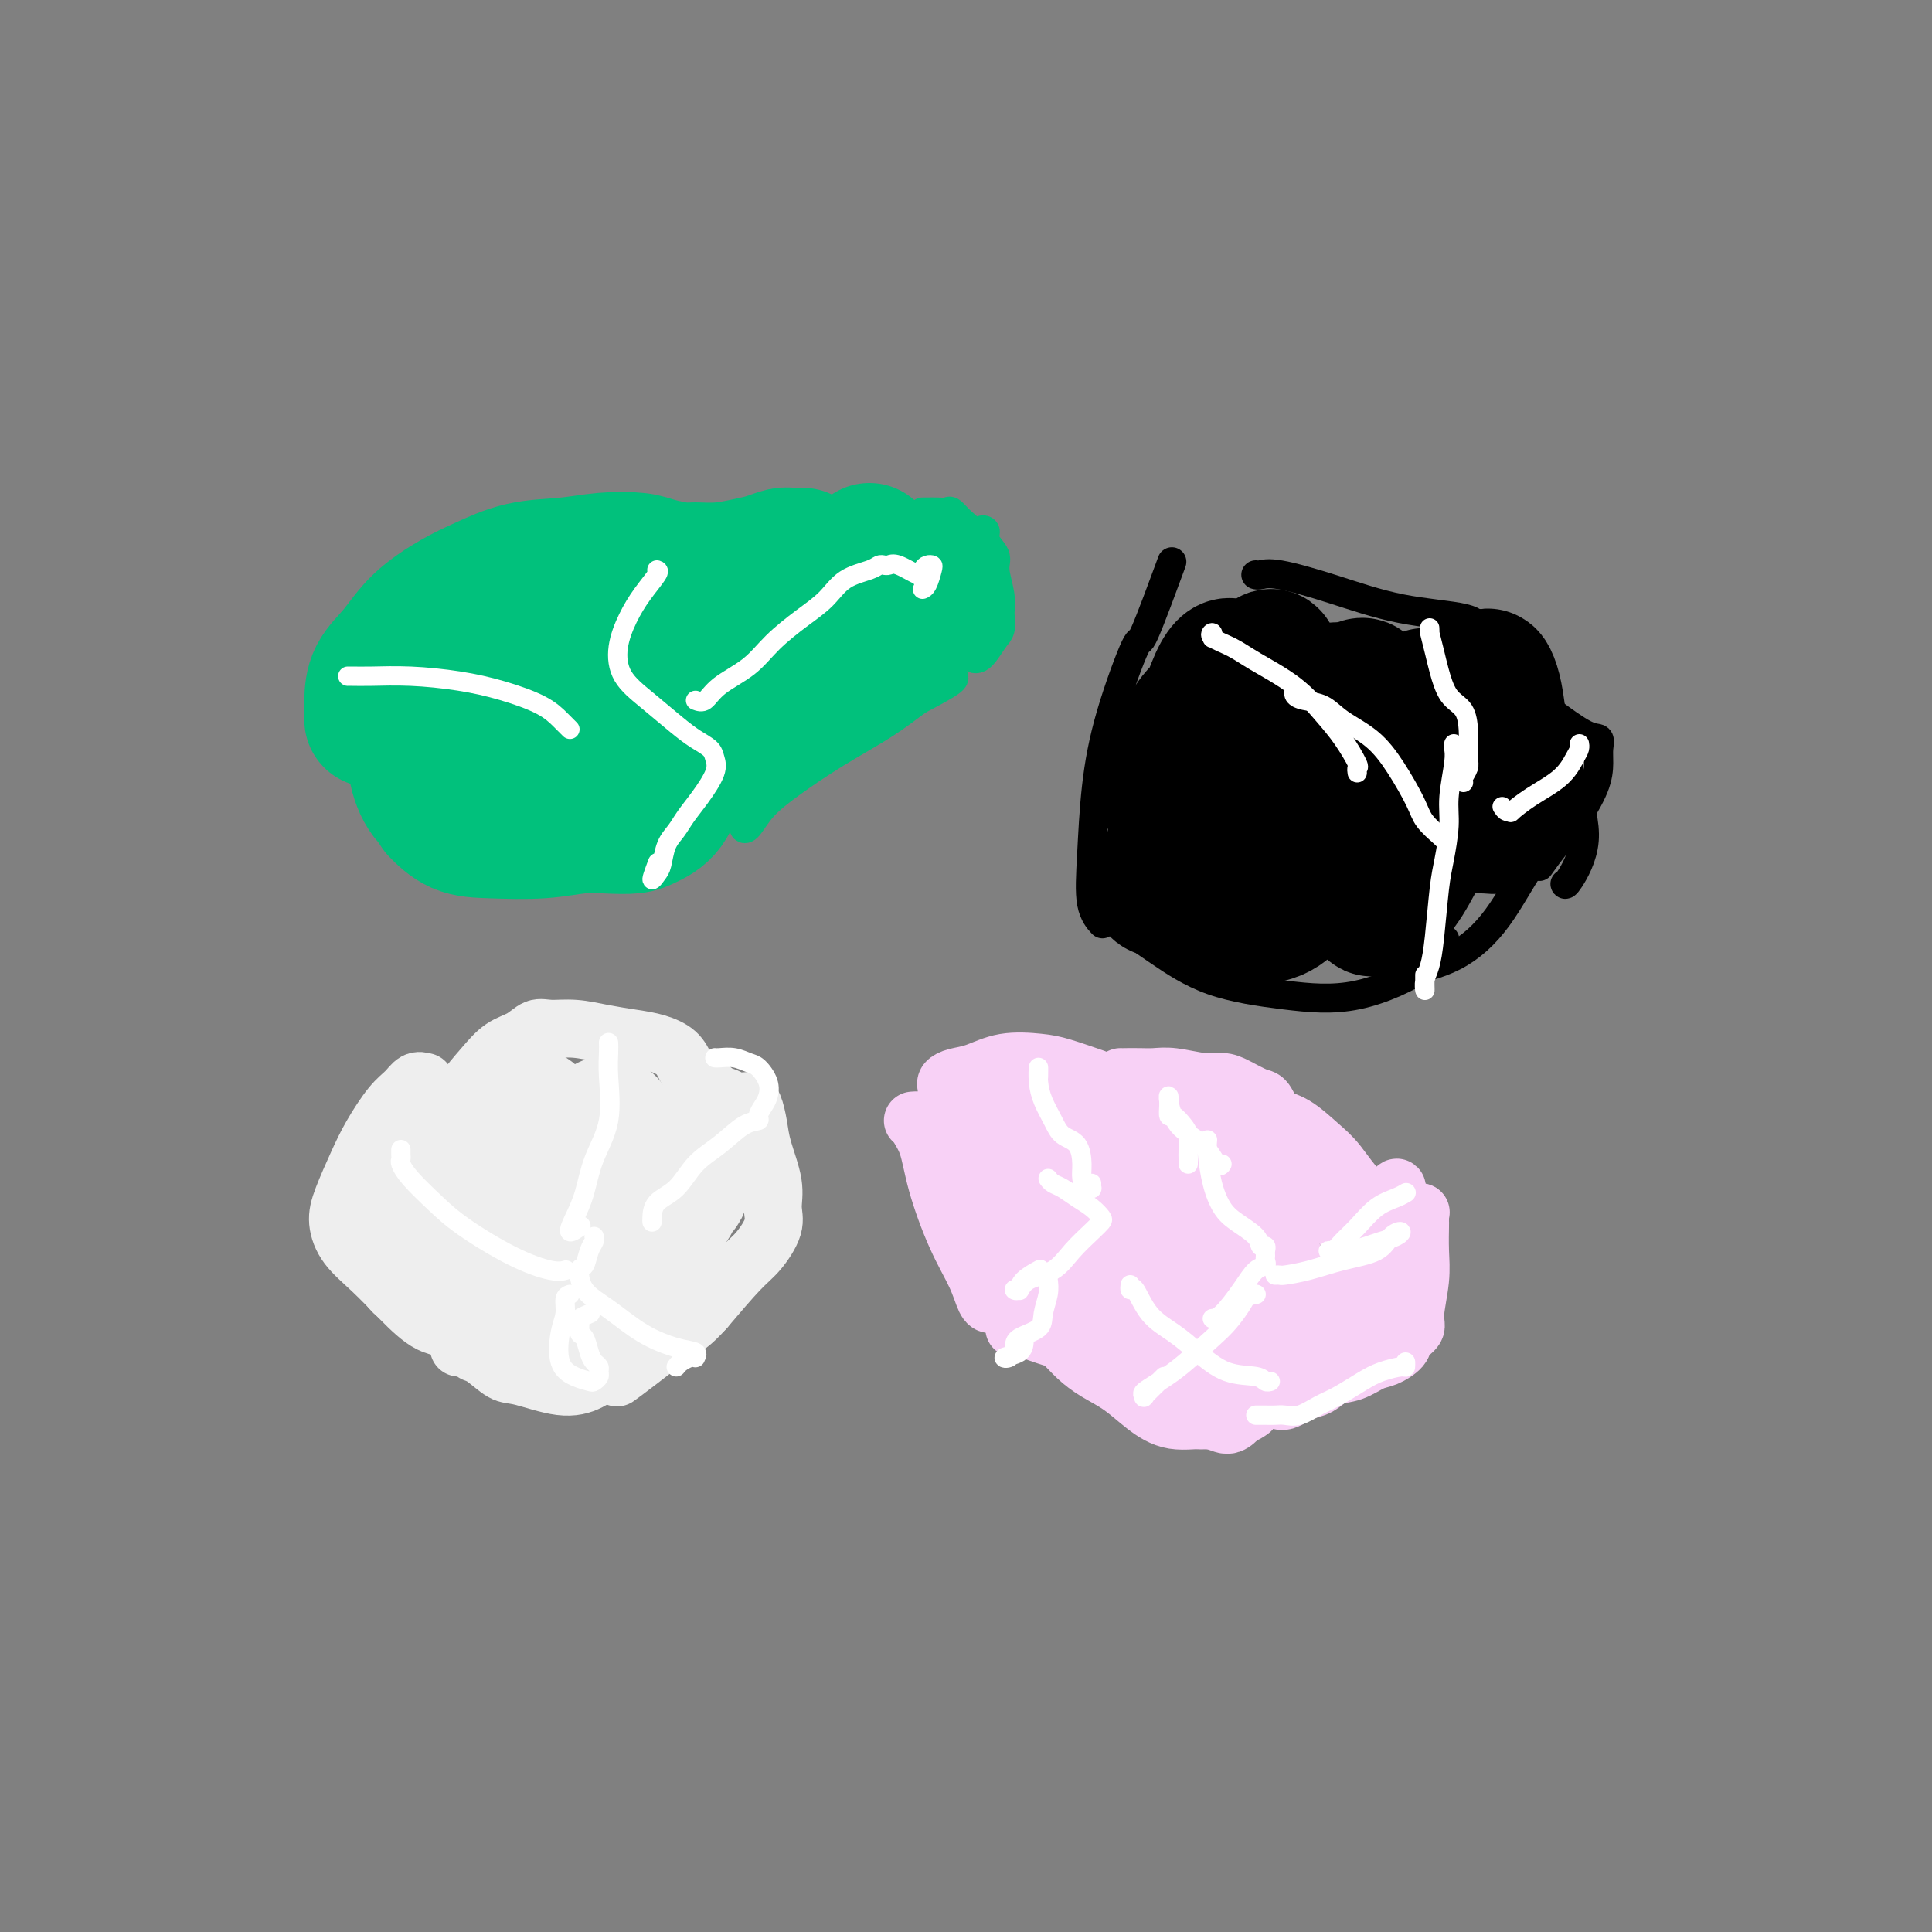 <svg viewBox='0 0 400 400' version='1.1' xmlns='http://www.w3.org/2000/svg' xmlns:xlink='http://www.w3.org/1999/xlink'><rect x="0" y="0" width="400" height="400" fill="#808080" stroke="none"/><g fill='none' stroke='#01C17C' stroke-width='28' stroke-linecap='round' stroke-linejoin='round'><path d='M91,142c0.216,-0.241 0.433,-0.481 0,0c-0.433,0.481 -1.514,1.684 -2,3c-0.486,1.316 -0.375,2.745 0,4c0.375,1.255 1.015,2.336 2,4c0.985,1.664 2.316,3.910 4,5c1.684,1.090 3.723,1.024 5,1c1.277,-0.024 1.794,-0.007 2,0c0.206,0.007 0.103,0.003 0,0'/><path d='M89,144c0.118,0.100 0.236,0.200 0,1c-0.236,0.800 -0.826,2.300 -1,4c-0.174,1.700 0.069,3.600 0,6c-0.069,2.400 -0.451,5.298 0,7c0.451,1.702 1.735,2.207 3,3c1.265,0.793 2.510,1.875 4,2c1.490,0.125 3.223,-0.705 5,-2c1.777,-1.295 3.597,-3.053 5,-5c1.403,-1.947 2.388,-4.083 3,-6c0.612,-1.917 0.853,-3.613 1,-5c0.147,-1.387 0.202,-2.463 0,-4c-0.202,-1.537 -0.661,-3.536 -1,-5c-0.339,-1.464 -0.558,-2.395 -1,-3c-0.442,-0.605 -1.108,-0.884 -2,-1c-0.892,-0.116 -2.010,-0.067 -3,0c-0.990,0.067 -1.853,0.154 -3,0c-1.147,-0.154 -2.579,-0.549 -4,0c-1.421,0.549 -2.830,2.041 -4,4c-1.170,1.959 -2.100,4.385 -3,7c-0.900,2.615 -1.772,5.420 -2,8c-0.228,2.580 0.186,4.936 1,7c0.814,2.064 2.029,3.837 4,5c1.971,1.163 4.698,1.715 7,2c2.302,0.285 4.181,0.301 6,-1c1.819,-1.301 3.580,-3.919 5,-7c1.420,-3.081 2.500,-6.626 3,-10c0.500,-3.374 0.421,-6.578 0,-9c-0.421,-2.422 -1.185,-4.062 -2,-6c-0.815,-1.938 -1.681,-4.176 -2,-5c-0.319,-0.824 -0.091,-0.236 0,0c0.091,0.236 0.046,0.118 0,0'/><path d='M108,131c-0.585,-3.286 -0.046,-1.502 1,0c1.046,1.502 2.600,2.723 4,4c1.400,1.277 2.648,2.610 4,4c1.352,1.390 2.809,2.838 4,5c1.191,2.162 2.118,5.037 3,8c0.882,2.963 1.720,6.012 2,8c0.280,1.988 0.002,2.915 0,4c-0.002,1.085 0.273,2.330 0,3c-0.273,0.670 -1.094,0.767 -3,1c-1.906,0.233 -4.898,0.601 -6,1c-1.102,0.399 -0.315,0.828 0,1c0.315,0.172 0.157,0.086 0,0'/><path d='M108,158c-0.152,0.341 -0.304,0.682 0,0c0.304,-0.682 1.065,-2.385 2,-4c0.935,-1.615 2.046,-3.140 4,-5c1.954,-1.860 4.752,-4.053 7,-6c2.248,-1.947 3.948,-3.646 6,-5c2.052,-1.354 4.457,-2.363 6,-3c1.543,-0.637 2.223,-0.902 3,-1c0.777,-0.098 1.651,-0.028 2,0c0.349,0.028 0.175,0.014 0,0'/><path d='M120,135c-0.197,-0.040 -0.393,-0.080 0,-1c0.393,-0.920 1.377,-2.719 3,-4c1.623,-1.281 3.887,-2.042 6,-3c2.113,-0.958 4.076,-2.113 6,-3c1.924,-0.887 3.808,-1.506 6,-2c2.192,-0.494 4.692,-0.861 7,-1c2.308,-0.139 4.425,-0.049 6,0c1.575,0.049 2.609,0.057 4,0c1.391,-0.057 3.140,-0.180 4,0c0.860,0.180 0.829,0.661 1,1c0.171,0.339 0.542,0.536 1,1c0.458,0.464 1.003,1.195 2,2c0.997,0.805 2.445,1.682 4,2c1.555,0.318 3.216,0.075 5,0c1.784,-0.075 3.690,0.019 6,0c2.310,-0.019 5.023,-0.149 7,-1c1.977,-0.851 3.217,-2.422 4,-3c0.783,-0.578 1.110,-0.162 1,0c-0.110,0.162 -0.657,0.072 -1,0c-0.343,-0.072 -0.482,-0.124 -1,0c-0.518,0.124 -1.414,0.425 -3,1c-1.586,0.575 -3.863,1.425 -7,2c-3.137,0.575 -7.133,0.874 -10,1c-2.867,0.126 -4.604,0.079 -7,0c-2.396,-0.079 -5.451,-0.191 -7,0c-1.549,0.191 -1.592,0.686 -2,1c-0.408,0.314 -1.181,0.449 -2,1c-0.819,0.551 -1.683,1.519 -3,2c-1.317,0.481 -3.085,0.476 -4,1c-0.915,0.524 -0.976,1.578 -1,2c-0.024,0.422 -0.012,0.211 0,0'/><path d='M154,140c0.086,-0.065 0.173,-0.131 -1,0c-1.173,0.131 -3.604,0.458 -6,1c-2.396,0.542 -4.756,1.301 -7,2c-2.244,0.699 -4.370,1.340 -6,2c-1.630,0.660 -2.763,1.340 -4,2c-1.237,0.660 -2.579,1.301 -3,2c-0.421,0.699 0.079,1.458 0,2c-0.079,0.542 -0.737,0.869 -1,1c-0.263,0.131 -0.132,0.065 0,0'/><path d='M144,142c-0.184,1.046 -0.368,2.093 -1,3c-0.632,0.907 -1.711,1.675 -3,3c-1.289,1.325 -2.789,3.206 -4,5c-1.211,1.794 -2.132,3.500 -3,5c-0.868,1.500 -1.683,2.794 -2,4c-0.317,1.206 -0.137,2.323 0,3c0.137,0.677 0.229,0.913 0,1c-0.229,0.087 -0.780,0.025 -1,0c-0.220,-0.025 -0.110,-0.012 0,0'/><path d='M173,130c-1.966,0.435 -3.932,0.869 -6,2c-2.068,1.131 -4.239,2.957 -7,5c-2.761,2.043 -6.113,4.302 -9,6c-2.887,1.698 -5.310,2.833 -7,4c-1.690,1.167 -2.649,2.364 -4,4c-1.351,1.636 -3.095,3.710 -4,5c-0.905,1.290 -0.973,1.797 -1,2c-0.027,0.203 -0.014,0.101 0,0'/><path d='M159,138c-1.301,0.523 -2.603,1.046 -4,2c-1.397,0.954 -2.890,2.338 -4,4c-1.110,1.662 -1.838,3.601 -3,5c-1.162,1.399 -2.760,2.259 -4,4c-1.240,1.741 -2.122,4.362 -3,7c-0.878,2.638 -1.751,5.294 -3,7c-1.249,1.706 -2.874,2.461 -4,3c-1.126,0.539 -1.751,0.863 -3,1c-1.249,0.137 -3.120,0.089 -5,0c-1.880,-0.089 -3.769,-0.217 -6,0c-2.231,0.217 -4.805,0.779 -8,1c-3.195,0.221 -7.011,0.100 -10,0c-2.989,-0.100 -5.151,-0.181 -7,-1c-1.849,-0.819 -3.385,-2.377 -4,-3c-0.615,-0.623 -0.307,-0.312 0,0'/><path d='M77,149c0.005,-0.204 0.011,-0.409 0,-1c-0.011,-0.591 -0.037,-1.569 0,-3c0.037,-1.431 0.138,-3.316 1,-5c0.862,-1.684 2.485,-3.166 4,-5c1.515,-1.834 2.923,-4.021 5,-6c2.077,-1.979 4.821,-3.749 7,-5c2.179,-1.251 3.791,-1.982 6,-3c2.209,-1.018 5.015,-2.323 8,-3c2.985,-0.677 6.147,-0.728 9,-1c2.853,-0.272 5.395,-0.767 8,-1c2.605,-0.233 5.272,-0.205 7,0c1.728,0.205 2.517,0.588 4,1c1.483,0.412 3.660,0.854 5,1c1.340,0.146 1.843,-0.003 3,0c1.157,0.003 2.967,0.159 5,0c2.033,-0.159 4.290,-0.631 6,-1c1.710,-0.369 2.875,-0.635 4,-1c1.125,-0.365 2.210,-0.830 3,-1c0.790,-0.170 1.284,-0.046 2,0c0.716,0.046 1.654,0.012 2,0c0.346,-0.012 0.099,-0.004 0,0c-0.099,0.004 -0.049,0.002 0,0'/><path d='M180,114c0.012,0.499 0.025,0.998 0,1c-0.025,0.002 -0.086,-0.493 -1,0c-0.914,0.493 -2.681,1.973 -4,3c-1.319,1.027 -2.189,1.602 -4,2c-1.811,0.398 -4.562,0.618 -7,1c-2.438,0.382 -4.562,0.926 -7,1c-2.438,0.074 -5.190,-0.320 -8,-1c-2.810,-0.680 -5.680,-1.645 -7,-2c-1.320,-0.355 -1.092,-0.102 -1,0c0.092,0.102 0.046,0.051 0,0'/><path d='M171,118c0.670,0.000 1.340,0.000 3,0c1.660,-0.000 4.311,-0.000 6,0c1.689,0.000 2.416,0.000 3,0c0.584,-0.000 1.024,-0.000 1,0c-0.024,0.000 -0.510,0.000 0,0c0.510,-0.000 2.018,-0.001 3,0c0.982,0.001 1.437,0.003 2,0c0.563,-0.003 1.233,-0.011 2,0c0.767,0.011 1.631,0.042 2,0c0.369,-0.042 0.243,-0.155 0,0c-0.243,0.155 -0.604,0.580 -1,1c-0.396,0.420 -0.827,0.834 -1,1c-0.173,0.166 -0.086,0.083 0,0'/><path d='M189,122c-0.461,0.034 -0.922,0.068 -1,0c-0.078,-0.068 0.229,-0.237 0,0c-0.229,0.237 -0.992,0.880 -2,1c-1.008,0.120 -2.260,-0.283 -4,0c-1.740,0.283 -3.969,1.253 -6,2c-2.031,0.747 -3.864,1.272 -5,2c-1.136,0.728 -1.575,1.657 -2,2c-0.425,0.343 -0.836,0.098 -1,0c-0.164,-0.098 -0.082,-0.049 0,0'/></g>
<g fill='none' stroke='#01C17C' stroke-width='6' stroke-linecap='round' stroke-linejoin='round'><path d='M191,106c0.252,0.004 0.504,0.007 1,0c0.496,-0.007 1.236,-0.025 2,0c0.764,0.025 1.554,0.094 2,0c0.446,-0.094 0.549,-0.350 1,0c0.451,0.350 1.249,1.305 2,2c0.751,0.695 1.456,1.130 2,2c0.544,0.870 0.928,2.176 1,3c0.072,0.824 -0.167,1.168 0,2c0.167,0.832 0.738,2.153 1,3c0.262,0.847 0.213,1.218 0,2c-0.213,0.782 -0.589,1.973 -1,3c-0.411,1.027 -0.857,1.891 -1,2c-0.143,0.109 0.018,-0.535 0,-1c-0.018,-0.465 -0.215,-0.751 0,-1c0.215,-0.249 0.843,-0.461 1,-1c0.157,-0.539 -0.155,-1.406 0,-2c0.155,-0.594 0.778,-0.917 1,-2c0.222,-1.083 0.043,-2.926 0,-4c-0.043,-1.074 0.049,-1.378 0,-2c-0.049,-0.622 -0.238,-1.561 0,-2c0.238,-0.439 0.905,-0.379 1,0c0.095,0.379 -0.381,1.077 0,2c0.381,0.923 1.617,2.072 2,3c0.383,0.928 -0.089,1.634 0,3c0.089,1.366 0.740,3.390 1,5c0.260,1.610 0.130,2.805 0,4'/><path d='M207,127c0.542,3.520 -0.102,3.820 -1,5c-0.898,1.180 -2.049,3.241 -3,4c-0.951,0.759 -1.700,0.217 -2,0c-0.300,-0.217 -0.150,-0.108 0,0'/><path d='M205,125c-0.137,0.397 -0.275,0.794 0,1c0.275,0.206 0.962,0.222 1,1c0.038,0.778 -0.574,2.317 -2,4c-1.426,1.683 -3.665,3.509 -6,5c-2.335,1.491 -4.767,2.649 -8,4c-3.233,1.351 -7.269,2.897 -10,4c-2.731,1.103 -4.157,1.762 -5,2c-0.843,0.238 -1.102,0.055 -1,0c0.102,-0.055 0.565,0.019 1,0c0.435,-0.019 0.842,-0.132 2,-1c1.158,-0.868 3.067,-2.492 5,-4c1.933,-1.508 3.891,-2.900 6,-4c2.109,-1.100 4.371,-1.908 6,-3c1.629,-1.092 2.626,-2.468 3,-3c0.374,-0.532 0.124,-0.222 0,0c-0.124,0.222 -0.122,0.354 0,1c0.122,0.646 0.365,1.805 -1,3c-1.365,1.195 -4.337,2.424 -7,4c-2.663,1.576 -5.016,3.498 -8,5c-2.984,1.502 -6.598,2.586 -10,4c-3.402,1.414 -6.590,3.160 -8,4c-1.410,0.840 -1.042,0.773 -1,1c0.042,0.227 -0.244,0.746 0,1c0.244,0.254 1.016,0.243 2,0c0.984,-0.243 2.181,-0.716 4,-2c1.819,-1.284 4.262,-3.377 7,-5c2.738,-1.623 5.772,-2.774 9,-4c3.228,-1.226 6.649,-2.527 9,-3c2.351,-0.473 3.630,-0.116 4,0c0.370,0.116 -0.170,-0.007 0,0c0.170,0.007 1.048,0.145 0,1c-1.048,0.855 -4.024,2.428 -7,4'/><path d='M190,145c-2.185,1.622 -4.147,3.177 -7,5c-2.853,1.823 -6.598,3.913 -10,6c-3.402,2.087 -6.463,4.171 -9,6c-2.537,1.829 -4.550,3.404 -6,5c-1.450,1.596 -2.336,3.212 -3,4c-0.664,0.788 -1.106,0.747 -1,0c0.106,-0.747 0.759,-2.201 1,-3c0.241,-0.799 0.069,-0.943 0,-1c-0.069,-0.057 -0.034,-0.029 0,0'/><path d='M190,114c-0.071,-0.310 -0.141,-0.620 -1,-1c-0.859,-0.380 -2.506,-0.830 -4,-1c-1.494,-0.170 -2.835,-0.060 -5,0c-2.165,0.060 -5.155,0.069 -8,0c-2.845,-0.069 -5.547,-0.214 -8,0c-2.453,0.214 -4.658,0.789 -7,1c-2.342,0.211 -4.823,0.057 -6,0c-1.177,-0.057 -1.051,-0.016 -1,0c0.051,0.016 0.025,0.008 0,0'/><path d='M161,144c-0.021,0.303 -0.041,0.607 0,1c0.041,0.393 0.145,0.876 -1,2c-1.145,1.124 -3.538,2.890 -6,5c-2.462,2.110 -4.992,4.564 -8,7c-3.008,2.436 -6.492,4.856 -9,7c-2.508,2.144 -4.039,4.014 -5,5c-0.961,0.986 -1.352,1.090 -1,1c0.352,-0.090 1.447,-0.372 3,-1c1.553,-0.628 3.565,-1.602 6,-3c2.435,-1.398 5.294,-3.222 8,-5c2.706,-1.778 5.261,-3.512 8,-6c2.739,-2.488 5.664,-5.731 8,-8c2.336,-2.269 4.083,-3.564 5,-4c0.917,-0.436 1.005,-0.014 1,0c-0.005,0.014 -0.102,-0.381 0,0c0.102,0.381 0.403,1.536 0,3c-0.403,1.464 -1.509,3.235 -3,5c-1.491,1.765 -3.367,3.524 -6,6c-2.633,2.476 -6.023,5.669 -9,8c-2.977,2.331 -5.540,3.801 -8,5c-2.460,1.199 -4.818,2.126 -6,3c-1.182,0.874 -1.189,1.695 -1,2c0.189,0.305 0.574,0.094 1,0c0.426,-0.094 0.893,-0.072 2,-1c1.107,-0.928 2.855,-2.807 5,-5c2.145,-2.193 4.688,-4.701 8,-7c3.312,-2.299 7.392,-4.388 12,-7c4.608,-2.612 9.745,-5.746 14,-8c4.255,-2.254 7.627,-3.627 11,-5'/><path d='M190,144c9.449,-5.486 7.072,-3.701 6,-3c-1.072,0.701 -0.837,0.317 -1,0c-0.163,-0.317 -0.723,-0.568 -2,0c-1.277,0.568 -3.270,1.956 -6,3c-2.730,1.044 -6.197,1.742 -8,2c-1.803,0.258 -1.944,0.074 -2,0c-0.056,-0.074 -0.028,-0.037 0,0'/></g>
<g fill='none' stroke='#000000' stroke-width='6' stroke-linecap='round' stroke-linejoin='round'><path d='M259,139c-0.823,1.829 -1.646,3.659 -4,7c-2.354,3.341 -6.238,8.195 -10,12c-3.762,3.805 -7.400,6.561 -10,8c-2.600,1.439 -4.161,1.562 -5,2c-0.839,0.438 -0.957,1.189 -1,0c-0.043,-1.189 -0.012,-4.320 0,-6c0.012,-1.680 0.003,-1.909 0,-2c-0.003,-0.091 -0.002,-0.046 0,0'/><path d='M242,118c0.540,-1.469 1.080,-2.938 0,0c-1.080,2.938 -3.781,10.284 -5,13c-1.219,2.716 -0.955,0.803 -2,3c-1.045,2.197 -3.397,8.505 -5,14c-1.603,5.495 -2.457,10.177 -3,15c-0.543,4.823 -0.774,9.788 -1,14c-0.226,4.212 -0.445,7.673 0,10c0.445,2.327 1.556,3.522 2,4c0.444,0.478 0.222,0.239 0,0'/><path d='M230,188c-0.191,0.192 -0.382,0.383 0,1c0.382,0.617 1.336,1.658 3,3c1.664,1.342 4.039,2.983 7,5c2.961,2.017 6.510,4.410 11,6c4.490,1.590 9.921,2.376 15,3c5.079,0.624 9.805,1.085 15,0c5.195,-1.085 10.860,-3.715 14,-6c3.140,-2.285 3.754,-4.224 4,-5c0.246,-0.776 0.123,-0.388 0,0'/><path d='M260,119c0.216,0.062 0.432,0.123 1,0c0.568,-0.123 1.487,-0.432 4,0c2.513,0.432 6.621,1.605 11,3c4.379,1.395 9.029,3.013 14,4c4.971,0.987 10.261,1.343 13,2c2.739,0.657 2.925,1.616 3,2c0.075,0.384 0.037,0.192 0,0'/><path d='M322,148c-0.588,-0.434 -1.177,-0.869 0,0c1.177,0.869 4.119,3.041 6,4c1.881,0.959 2.703,0.707 3,1c0.297,0.293 0.071,1.133 0,2c-0.071,0.867 0.012,1.760 0,3c-0.012,1.240 -0.119,2.827 -1,5c-0.881,2.173 -2.535,4.933 -4,7c-1.465,2.067 -2.741,3.441 -4,5c-1.259,1.559 -2.503,3.303 -3,4c-0.497,0.697 -0.249,0.349 0,0'/><path d='M317,139c-0.133,0.445 -0.267,0.890 0,2c0.267,1.110 0.934,2.885 2,5c1.066,2.115 2.533,4.569 3,7c0.467,2.431 -0.064,4.839 0,8c0.064,3.161 0.723,7.075 0,10c-0.723,2.925 -2.828,4.861 -5,8c-2.172,3.139 -4.411,7.482 -7,11c-2.589,3.518 -5.529,6.211 -9,8c-3.471,1.789 -7.473,2.674 -10,3c-2.527,0.326 -3.579,0.093 -4,0c-0.421,-0.093 -0.210,-0.047 0,0'/><path d='M304,136c-0.434,0.291 -0.868,0.583 0,1c0.868,0.417 3.038,0.961 5,2c1.962,1.039 3.717,2.573 6,5c2.283,2.427 5.095,5.747 7,9c1.905,3.253 2.903,6.441 4,10c1.097,3.559 2.294,7.490 2,11c-0.294,3.510 -2.079,6.599 -3,8c-0.921,1.401 -0.977,1.115 -1,1c-0.023,-0.115 -0.011,-0.057 0,0'/></g>
<g fill='none' stroke='#000000' stroke-width='28' stroke-linecap='round' stroke-linejoin='round'><path d='M255,138c-0.265,-0.159 -0.530,-0.319 -1,0c-0.470,0.319 -1.146,1.116 -2,3c-0.854,1.884 -1.885,4.853 -3,8c-1.115,3.147 -2.313,6.470 -3,9c-0.687,2.530 -0.864,4.265 -1,6c-0.136,1.735 -0.233,3.469 0,5c0.233,1.531 0.795,2.859 1,4c0.205,1.141 0.051,2.096 0,3c-0.051,0.904 -0.001,1.758 0,2c0.001,0.242 -0.048,-0.127 0,0c0.048,0.127 0.194,0.751 1,0c0.806,-0.751 2.271,-2.878 3,-5c0.729,-2.122 0.721,-4.238 1,-6c0.279,-1.762 0.844,-3.169 1,-5c0.156,-1.831 -0.099,-4.085 0,-6c0.099,-1.915 0.551,-3.492 1,-5c0.449,-1.508 0.894,-2.946 2,-4c1.106,-1.054 2.872,-1.724 4,-3c1.128,-1.276 1.617,-3.159 2,-4c0.383,-0.841 0.659,-0.642 1,-1c0.341,-0.358 0.746,-1.275 1,-2c0.254,-0.725 0.357,-1.259 0,-1c-0.357,0.259 -1.173,1.310 -2,2c-0.827,0.690 -1.665,1.020 -3,2c-1.335,0.980 -3.167,2.610 -5,4c-1.833,1.390 -3.667,2.540 -5,4c-1.333,1.460 -2.167,3.230 -3,5'/><path d='M245,153c-2.979,3.515 -1.425,4.304 -1,6c0.425,1.696 -0.279,4.300 0,6c0.279,1.700 1.540,2.496 2,3c0.460,0.504 0.120,0.716 0,1c-0.120,0.284 -0.021,0.641 0,1c0.021,0.359 -0.037,0.722 0,1c0.037,0.278 0.168,0.471 0,1c-0.168,0.529 -0.637,1.393 -1,2c-0.363,0.607 -0.622,0.958 -1,1c-0.378,0.042 -0.875,-0.225 -1,0c-0.125,0.225 0.123,0.943 0,2c-0.123,1.057 -0.615,2.452 -1,3c-0.385,0.548 -0.661,0.250 -1,1c-0.339,0.750 -0.741,2.549 -1,3c-0.259,0.451 -0.375,-0.445 0,-1c0.375,-0.555 1.240,-0.769 2,-1c0.760,-0.231 1.416,-0.477 2,-1c0.584,-0.523 1.097,-1.321 2,-2c0.903,-0.679 2.198,-1.238 3,-2c0.802,-0.762 1.113,-1.729 2,-3c0.887,-1.271 2.352,-2.848 4,-5c1.648,-2.152 3.480,-4.880 5,-7c1.520,-2.120 2.728,-3.632 4,-5c1.272,-1.368 2.609,-2.594 4,-4c1.391,-1.406 2.836,-2.994 4,-4c1.164,-1.006 2.047,-1.430 3,-2c0.953,-0.570 1.977,-1.285 3,-2'/><path d='M278,145c6.513,-6.042 3.795,-1.646 3,0c-0.795,1.646 0.333,0.541 1,0c0.667,-0.541 0.872,-0.517 1,0c0.128,0.517 0.177,1.528 0,3c-0.177,1.472 -0.581,3.404 -2,6c-1.419,2.596 -3.852,5.857 -6,8c-2.148,2.143 -4.011,3.169 -6,5c-1.989,1.831 -4.104,4.466 -6,7c-1.896,2.534 -3.574,4.966 -5,7c-1.426,2.034 -2.602,3.668 -3,5c-0.398,1.332 -0.020,2.361 0,3c0.020,0.639 -0.319,0.889 0,1c0.319,0.111 1.296,0.083 3,0c1.704,-0.083 4.135,-0.220 6,-1c1.865,-0.780 3.164,-2.201 5,-4c1.836,-1.799 4.209,-3.974 6,-6c1.791,-2.026 3.001,-3.902 4,-6c0.999,-2.098 1.788,-4.417 3,-7c1.212,-2.583 2.847,-5.429 4,-8c1.153,-2.571 1.826,-4.866 3,-7c1.174,-2.134 2.850,-4.105 4,-5c1.150,-0.895 1.772,-0.713 2,-1c0.228,-0.287 0.060,-1.042 0,-1c-0.060,0.042 -0.014,0.880 0,1c0.014,0.120 -0.005,-0.479 0,0c0.005,0.479 0.035,2.035 0,4c-0.035,1.965 -0.134,4.339 0,7c0.134,2.661 0.500,5.610 0,9c-0.500,3.390 -1.865,7.220 -3,10c-1.135,2.780 -2.038,4.508 -3,6c-0.962,1.492 -1.981,2.746 -3,4'/><path d='M286,185c-1.547,3.487 -0.914,2.203 -1,2c-0.086,-0.203 -0.892,0.675 -1,1c-0.108,0.325 0.481,0.097 1,0c0.519,-0.097 0.969,-0.062 2,-1c1.031,-0.938 2.643,-2.848 4,-5c1.357,-2.152 2.458,-4.547 4,-7c1.542,-2.453 3.525,-4.966 5,-8c1.475,-3.034 2.441,-6.590 3,-9c0.559,-2.410 0.710,-3.674 1,-5c0.290,-1.326 0.718,-2.714 1,-4c0.282,-1.286 0.418,-2.470 1,-4c0.582,-1.530 1.609,-3.407 2,-4c0.391,-0.593 0.146,0.096 0,0c-0.146,-0.096 -0.193,-0.979 0,-1c0.193,-0.021 0.627,0.821 1,2c0.373,1.179 0.685,2.697 1,5c0.315,2.303 0.632,5.391 1,8c0.368,2.609 0.788,4.738 1,7c0.212,2.262 0.215,4.658 0,6c-0.215,1.342 -0.648,1.629 -1,2c-0.352,0.371 -0.623,0.827 -1,1c-0.377,0.173 -0.861,0.062 -2,0c-1.139,-0.062 -2.933,-0.077 -4,0c-1.067,0.077 -1.406,0.246 -2,0c-0.594,-0.246 -1.443,-0.908 -2,-1c-0.557,-0.092 -0.823,0.384 -1,0c-0.177,-0.384 -0.264,-1.629 -1,-3c-0.736,-1.371 -2.121,-2.869 -3,-4c-0.879,-1.131 -1.251,-1.895 -2,-3c-0.749,-1.105 -1.874,-2.553 -3,-4'/><path d='M290,156c-2.307,-2.659 -3.074,-2.306 -4,-3c-0.926,-0.694 -2.011,-2.433 -3,-4c-0.989,-1.567 -1.882,-2.960 -3,-4c-1.118,-1.040 -2.462,-1.726 -3,-2c-0.538,-0.274 -0.269,-0.137 0,0'/></g>
<g fill='none' stroke='#F8D1F6' stroke-width='12' stroke-linecap='round' stroke-linejoin='round'><path d='M189,232c0.474,-0.037 0.947,-0.074 1,0c0.053,0.074 -0.316,0.258 0,1c0.316,0.742 1.317,2.041 2,4c0.683,1.959 1.048,4.577 2,8c0.952,3.423 2.490,7.649 4,11c1.510,3.351 2.992,5.826 4,8c1.008,2.174 1.541,4.047 2,5c0.459,0.953 0.846,0.987 1,1c0.154,0.013 0.077,0.007 0,0'/><path d='M210,275c0.379,0.023 0.758,0.046 1,0c0.242,-0.046 0.346,-0.161 1,0c0.654,0.161 1.857,0.599 3,1c1.143,0.401 2.227,0.767 3,1c0.773,0.233 1.237,0.333 2,1c0.763,0.667 1.825,1.899 3,3c1.175,1.101 2.464,2.069 4,3c1.536,0.931 3.321,1.823 5,3c1.679,1.177 3.252,2.637 5,4c1.748,1.363 3.670,2.628 6,3c2.330,0.372 5.069,-0.149 7,0c1.931,0.149 3.054,0.968 4,1c0.946,0.032 1.716,-0.722 2,-1c0.284,-0.278 0.081,-0.079 0,0c-0.081,0.079 -0.041,0.040 0,0'/><path d='M196,226c0.038,-0.336 0.075,-0.672 0,-1c-0.075,-0.328 -0.264,-0.649 0,-1c0.264,-0.351 0.980,-0.733 2,-1c1.020,-0.267 2.344,-0.418 4,-1c1.656,-0.582 3.643,-1.595 6,-2c2.357,-0.405 5.086,-0.201 7,0c1.914,0.201 3.015,0.400 5,1c1.985,0.600 4.853,1.600 6,2c1.147,0.400 0.574,0.200 0,0'/><path d='M232,223c0.495,-0.001 0.990,-0.001 1,0c0.010,0.001 -0.465,0.004 0,0c0.465,-0.004 1.871,-0.016 3,0c1.129,0.016 1.981,0.059 3,0c1.019,-0.059 2.206,-0.219 4,0c1.794,0.219 4.196,0.816 6,1c1.804,0.184 3.010,-0.046 4,0c0.990,0.046 1.765,0.366 3,1c1.235,0.634 2.931,1.580 4,2c1.069,0.420 1.509,0.315 2,1c0.491,0.685 1.031,2.161 2,3c0.969,0.839 2.366,1.040 4,2c1.634,0.960 3.505,2.678 5,4c1.495,1.322 2.615,2.249 4,4c1.385,1.751 3.037,4.325 5,6c1.963,1.675 4.238,2.449 6,3c1.762,0.551 3.013,0.879 4,1c0.987,0.121 1.711,0.035 2,0c0.289,-0.035 0.145,-0.017 0,0'/><path d='M294,251c0.001,0.308 0.001,0.617 0,1c-0.001,0.383 -0.005,0.841 0,1c0.005,0.159 0.017,0.020 0,1c-0.017,0.980 -0.064,3.077 0,5c0.064,1.923 0.240,3.670 0,6c-0.240,2.330 -0.897,5.244 -1,7c-0.103,1.756 0.346,2.353 0,3c-0.346,0.647 -1.488,1.343 -2,2c-0.512,0.657 -0.395,1.274 -1,2c-0.605,0.726 -1.932,1.560 -3,2c-1.068,0.440 -1.875,0.485 -3,1c-1.125,0.515 -2.566,1.500 -4,2c-1.434,0.500 -2.860,0.516 -4,1c-1.140,0.484 -1.994,1.436 -3,2c-1.006,0.564 -2.165,0.739 -3,1c-0.835,0.261 -1.348,0.606 -2,1c-0.652,0.394 -1.445,0.837 -2,1c-0.555,0.163 -0.873,0.047 -1,0c-0.127,-0.047 -0.064,-0.023 0,0'/><path d='M259,292c-0.630,0.454 -1.260,0.907 -2,1c-0.740,0.093 -1.589,-0.175 -2,0c-0.411,0.175 -0.384,0.793 -1,1c-0.616,0.207 -1.877,0.004 -3,0c-1.123,-0.004 -2.110,0.191 -3,0c-0.890,-0.191 -1.683,-0.769 -2,-1c-0.317,-0.231 -0.159,-0.116 0,0'/><path d='M198,232c-0.196,0.340 -0.391,0.680 0,1c0.391,0.320 1.369,0.621 2,2c0.631,1.379 0.915,3.837 2,6c1.085,2.163 2.970,4.033 4,6c1.030,1.967 1.203,4.033 2,6c0.797,1.967 2.217,3.834 3,5c0.783,1.166 0.927,1.630 1,2c0.073,0.370 0.074,0.645 0,1c-0.074,0.355 -0.224,0.790 0,1c0.224,0.210 0.821,0.196 1,0c0.179,-0.196 -0.061,-0.575 0,-1c0.061,-0.425 0.422,-0.895 0,-2c-0.422,-1.105 -1.627,-2.844 -2,-5c-0.373,-2.156 0.086,-4.729 0,-7c-0.086,-2.271 -0.716,-4.241 -1,-6c-0.284,-1.759 -0.220,-3.309 -1,-5c-0.780,-1.691 -2.404,-3.524 -3,-5c-0.596,-1.476 -0.165,-2.593 0,-3c0.165,-0.407 0.065,-0.102 0,0c-0.065,0.102 -0.094,0.003 0,1c0.094,0.997 0.312,3.091 1,6c0.688,2.909 1.844,6.633 3,11c1.156,4.367 2.310,9.377 3,13c0.690,3.623 0.917,5.857 2,8c1.083,2.143 3.022,4.193 4,5c0.978,0.807 0.994,0.371 1,0c0.006,-0.371 0.002,-0.677 0,-1c-0.002,-0.323 -0.001,-0.661 0,-1'/><path d='M220,270c0.883,-0.631 0.592,-3.707 0,-6c-0.592,-2.293 -1.483,-3.803 -2,-6c-0.517,-2.197 -0.659,-5.080 -1,-9c-0.341,-3.920 -0.881,-8.879 -1,-11c-0.119,-2.121 0.183,-1.406 0,-2c-0.183,-0.594 -0.850,-2.496 -1,-4c-0.150,-1.504 0.218,-2.609 0,-3c-0.218,-0.391 -1.023,-0.069 -1,0c0.023,0.069 0.874,-0.113 1,0c0.126,0.113 -0.473,0.523 0,2c0.473,1.477 2.017,4.020 3,6c0.983,1.980 1.404,3.398 2,6c0.596,2.602 1.369,6.389 2,10c0.631,3.611 1.122,7.047 2,10c0.878,2.953 2.142,5.424 3,7c0.858,1.576 1.309,2.259 2,3c0.691,0.741 1.621,1.542 2,1c0.379,-0.542 0.208,-2.425 0,-4c-0.208,-1.575 -0.451,-2.840 -1,-5c-0.549,-2.160 -1.404,-5.214 -2,-8c-0.596,-2.786 -0.934,-5.303 -1,-7c-0.066,-1.697 0.140,-2.573 0,-4c-0.140,-1.427 -0.625,-3.403 -1,-5c-0.375,-1.597 -0.639,-2.815 -1,-4c-0.361,-1.185 -0.817,-2.339 -1,-3c-0.183,-0.661 -0.091,-0.831 0,-1'/><path d='M224,233c-1.080,-5.684 -0.280,-1.396 0,0c0.280,1.396 0.038,-0.102 0,0c-0.038,0.102 0.126,1.803 1,5c0.874,3.197 2.459,7.888 4,11c1.541,3.112 3.040,4.645 4,8c0.960,3.355 1.382,8.534 2,12c0.618,3.466 1.432,5.220 2,7c0.568,1.780 0.891,3.586 1,5c0.109,1.414 0.005,2.434 0,3c-0.005,0.566 0.090,0.677 0,1c-0.090,0.323 -0.363,0.859 0,1c0.363,0.141 1.364,-0.111 2,0c0.636,0.111 0.908,0.586 1,0c0.092,-0.586 0.003,-2.232 0,-4c-0.003,-1.768 0.081,-3.657 0,-6c-0.081,-2.343 -0.326,-5.139 -1,-8c-0.674,-2.861 -1.778,-5.786 -3,-9c-1.222,-3.214 -2.563,-6.717 -4,-10c-1.437,-3.283 -2.969,-6.346 -4,-9c-1.031,-2.654 -1.560,-4.898 -2,-7c-0.440,-2.102 -0.790,-4.060 -1,-5c-0.210,-0.940 -0.281,-0.861 0,0c0.281,0.861 0.915,2.504 2,4c1.085,1.496 2.621,2.844 4,5c1.379,2.156 2.602,5.119 4,8c1.398,2.881 2.971,5.680 4,8c1.029,2.320 1.515,4.160 2,6'/><path d='M242,259c2.428,6.071 0.497,5.750 0,7c-0.497,1.250 0.440,4.072 1,6c0.560,1.928 0.743,2.962 1,4c0.257,1.038 0.589,2.079 1,3c0.411,0.921 0.903,1.721 1,2c0.097,0.279 -0.199,0.036 0,0c0.199,-0.036 0.893,0.133 1,0c0.107,-0.133 -0.374,-0.569 0,-1c0.374,-0.431 1.603,-0.856 2,-2c0.397,-1.144 -0.037,-3.005 0,-5c0.037,-1.995 0.546,-4.123 1,-7c0.454,-2.877 0.854,-6.503 1,-10c0.146,-3.497 0.039,-6.866 0,-10c-0.039,-3.134 -0.011,-6.031 -1,-9c-0.989,-2.969 -2.994,-6.008 -4,-8c-1.006,-1.992 -1.011,-2.938 -1,-3c0.011,-0.062 0.039,0.759 0,1c-0.039,0.241 -0.144,-0.098 0,1c0.144,1.098 0.538,3.633 1,7c0.462,3.367 0.992,7.565 2,11c1.008,3.435 2.494,6.106 3,9c0.506,2.894 0.033,6.010 0,9c-0.033,2.990 0.372,5.853 1,8c0.628,2.147 1.477,3.578 2,5c0.523,1.422 0.721,2.835 1,4c0.279,1.165 0.640,2.083 1,3'/><path d='M256,284c1.913,9.205 1.194,3.219 1,0c-0.194,-3.219 0.137,-3.670 0,-5c-0.137,-1.330 -0.740,-3.537 -1,-6c-0.260,-2.463 -0.175,-5.181 -1,-8c-0.825,-2.819 -2.558,-5.739 -4,-9c-1.442,-3.261 -2.593,-6.863 -4,-10c-1.407,-3.137 -3.071,-5.808 -4,-8c-0.929,-2.192 -1.125,-3.906 -2,-5c-0.875,-1.094 -2.429,-1.570 -3,-2c-0.571,-0.430 -0.158,-0.815 0,-1c0.158,-0.185 0.061,-0.169 0,1c-0.061,1.169 -0.088,3.493 0,6c0.088,2.507 0.290,5.197 1,8c0.710,2.803 1.929,5.717 3,10c1.071,4.283 1.996,9.933 3,14c1.004,4.067 2.087,6.551 3,9c0.913,2.449 1.656,4.863 3,6c1.344,1.137 3.288,0.999 4,1c0.712,0.001 0.191,0.143 0,0c-0.191,-0.143 -0.051,-0.571 0,-1c0.051,-0.429 0.013,-0.860 0,-2c-0.013,-1.140 -0.003,-2.990 0,-5c0.003,-2.010 -0.002,-4.179 0,-7c0.002,-2.821 0.011,-6.292 0,-10c-0.011,-3.708 -0.041,-7.652 0,-11c0.041,-3.348 0.155,-6.099 0,-8c-0.155,-1.901 -0.577,-2.950 -1,-4'/><path d='M254,237c-0.166,-7.886 -0.081,-3.599 0,-2c0.081,1.599 0.158,0.512 1,2c0.842,1.488 2.449,5.553 4,9c1.551,3.447 3.045,6.276 4,9c0.955,2.724 1.370,5.343 2,8c0.630,2.657 1.475,5.351 2,7c0.525,1.649 0.731,2.254 1,3c0.269,0.746 0.601,1.633 1,2c0.399,0.367 0.866,0.215 1,0c0.134,-0.215 -0.066,-0.493 0,-1c0.066,-0.507 0.396,-1.245 0,-3c-0.396,-1.755 -1.518,-4.529 -2,-7c-0.482,-2.471 -0.325,-4.638 -1,-7c-0.675,-2.362 -2.182,-4.918 -3,-7c-0.818,-2.082 -0.947,-3.691 -1,-5c-0.053,-1.309 -0.029,-2.320 0,-3c0.029,-0.680 0.063,-1.031 0,-1c-0.063,0.031 -0.224,0.442 0,1c0.224,0.558 0.834,1.263 1,3c0.166,1.737 -0.113,4.507 0,8c0.113,3.493 0.619,7.709 1,11c0.381,3.291 0.638,5.655 1,8c0.362,2.345 0.829,4.670 1,6c0.171,1.330 0.046,1.666 0,2c-0.046,0.334 -0.013,0.667 0,1c0.013,0.333 0.007,0.667 0,1'/><path d='M267,282c0.465,5.598 0.128,1.094 0,-2c-0.128,-3.094 -0.048,-4.779 0,-7c0.048,-2.221 0.065,-4.977 0,-8c-0.065,-3.023 -0.210,-6.313 0,-9c0.210,-2.687 0.776,-4.773 1,-6c0.224,-1.227 0.106,-1.596 0,-2c-0.106,-0.404 -0.202,-0.844 0,-1c0.202,-0.156 0.701,-0.027 1,0c0.299,0.027 0.398,-0.048 1,0c0.602,0.048 1.706,0.219 3,1c1.294,0.781 2.776,2.171 4,4c1.224,1.829 2.188,4.097 3,6c0.812,1.903 1.471,3.442 2,5c0.529,1.558 0.929,3.136 1,4c0.071,0.864 -0.187,1.016 0,1c0.187,-0.016 0.820,-0.199 1,0c0.180,0.199 -0.094,0.781 0,1c0.094,0.219 0.554,0.075 1,0c0.446,-0.075 0.877,-0.081 1,-2c0.123,-1.919 -0.061,-5.751 0,-9c0.061,-3.249 0.367,-5.915 1,-8c0.633,-2.085 1.591,-3.588 2,-4c0.409,-0.412 0.267,0.268 0,2c-0.267,1.732 -0.659,4.516 -1,7c-0.341,2.484 -0.630,4.669 -1,7c-0.370,2.331 -0.820,4.809 -1,7c-0.180,2.191 -0.090,4.096 0,6'/><path d='M286,275c-0.644,4.992 -0.753,2.971 -1,3c-0.247,0.029 -0.630,2.107 -1,3c-0.370,0.893 -0.726,0.600 -1,0c-0.274,-0.600 -0.466,-1.506 -1,-2c-0.534,-0.494 -1.411,-0.576 -2,-1c-0.589,-0.424 -0.889,-1.189 -1,-2c-0.111,-0.811 -0.032,-1.667 0,-3c0.032,-1.333 0.019,-3.142 0,-4c-0.019,-0.858 -0.043,-0.766 0,-1c0.043,-0.234 0.151,-0.795 0,-1c-0.151,-0.205 -0.563,-0.055 -1,0c-0.437,0.055 -0.901,0.015 -1,0c-0.099,-0.015 0.166,-0.004 0,0c-0.166,0.004 -0.762,0.001 -1,0c-0.238,-0.001 -0.119,-0.001 0,0'/></g>
<g fill='none' stroke='#EEEEEE' stroke-width='12' stroke-linecap='round' stroke-linejoin='round'><path d='M88,224c-0.682,-0.175 -1.365,-0.349 -2,0c-0.635,0.349 -1.224,1.223 -2,2c-0.776,0.777 -1.740,1.459 -3,3c-1.260,1.541 -2.817,3.941 -4,6c-1.183,2.059 -1.991,3.777 -3,6c-1.009,2.223 -2.218,4.949 -3,7c-0.782,2.051 -1.138,3.425 -1,5c0.138,1.575 0.768,3.350 2,5c1.232,1.650 3.065,3.174 5,5c1.935,1.826 3.972,3.953 6,6c2.028,2.047 4.046,4.015 6,5c1.954,0.985 3.843,0.986 5,1c1.157,0.014 1.581,0.042 2,-1c0.419,-1.042 0.834,-3.155 1,-4c0.166,-0.845 0.083,-0.423 0,0'/><path d='M95,229c0.064,-0.811 0.128,-1.622 1,-3c0.872,-1.378 2.553,-3.322 4,-5c1.447,-1.678 2.661,-3.092 4,-4c1.339,-0.908 2.803,-1.312 4,-2c1.197,-0.688 2.125,-1.659 3,-2c0.875,-0.341 1.696,-0.050 3,0c1.304,0.050 3.091,-0.139 5,0c1.909,0.139 3.939,0.606 6,1c2.061,0.394 4.151,0.714 6,1c1.849,0.286 3.455,0.539 5,1c1.545,0.461 3.030,1.129 4,2c0.970,0.871 1.426,1.945 2,3c0.574,1.055 1.264,2.090 2,3c0.736,0.910 1.516,1.694 2,2c0.484,0.306 0.672,0.134 1,0c0.328,-0.134 0.798,-0.228 1,0c0.202,0.228 0.138,0.779 0,1c-0.138,0.221 -0.349,0.112 0,0c0.349,-0.112 1.259,-0.225 2,0c0.741,0.225 1.312,0.790 2,1c0.688,0.210 1.492,0.065 2,0c0.508,-0.065 0.718,-0.052 1,0c0.282,0.052 0.635,0.142 1,1c0.365,0.858 0.741,2.486 1,4c0.259,1.514 0.400,2.916 1,5c0.600,2.084 1.657,4.851 2,7c0.343,2.149 -0.030,3.681 0,5c0.030,1.319 0.462,2.426 0,4c-0.462,1.574 -1.817,3.616 -3,5c-1.183,1.384 -2.195,2.110 -4,4c-1.805,1.890 -4.402,4.945 -7,8'/><path d='M146,271c-3.104,3.447 -3.863,3.563 -6,5c-2.137,1.437 -5.652,4.195 -8,6c-2.348,1.805 -3.528,2.659 -4,3c-0.472,0.341 -0.236,0.171 0,0'/><path d='M95,279c0.342,-0.008 0.684,-0.015 1,0c0.316,0.015 0.605,0.053 1,0c0.395,-0.053 0.895,-0.199 1,0c0.105,0.199 -0.185,0.741 0,1c0.185,0.259 0.846,0.236 2,1c1.154,0.764 2.801,2.316 4,3c1.199,0.684 1.951,0.502 4,1c2.049,0.498 5.397,1.678 8,2c2.603,0.322 4.463,-0.212 6,-1c1.537,-0.788 2.752,-1.830 4,-3c1.248,-1.170 2.528,-2.469 3,-4c0.472,-1.531 0.135,-3.295 0,-4c-0.135,-0.705 -0.067,-0.353 0,0'/><path d='M78,237c0.001,-0.149 0.002,-0.299 0,1c-0.002,1.299 -0.007,4.046 0,6c0.007,1.954 0.028,3.115 0,5c-0.028,1.885 -0.103,4.495 0,7c0.103,2.505 0.385,4.905 1,7c0.615,2.095 1.562,3.886 3,5c1.438,1.114 3.366,1.551 4,2c0.634,0.449 -0.026,0.909 0,1c0.026,0.091 0.739,-0.189 1,-1c0.261,-0.811 0.070,-2.155 0,-4c-0.070,-1.845 -0.020,-4.192 0,-6c0.020,-1.808 0.008,-3.077 0,-5c-0.008,-1.923 -0.012,-4.499 0,-7c0.012,-2.501 0.041,-4.928 0,-7c-0.041,-2.072 -0.152,-3.791 0,-5c0.152,-1.209 0.566,-1.908 1,-3c0.434,-1.092 0.887,-2.577 1,-3c0.113,-0.423 -0.114,0.216 0,1c0.114,0.784 0.571,1.713 1,3c0.429,1.287 0.831,2.930 1,5c0.169,2.070 0.106,4.566 0,7c-0.106,2.434 -0.254,4.806 0,7c0.254,2.194 0.909,4.210 1,6c0.091,1.790 -0.382,3.355 0,5c0.382,1.645 1.618,3.369 2,4c0.382,0.631 -0.089,0.170 0,0c0.089,-0.170 0.740,-0.049 1,0c0.260,0.049 0.130,0.024 0,0'/><path d='M95,268c1.000,6.333 0.500,3.167 0,0'/></g>
<g fill='none' stroke='#EEEEEE' stroke-width='28' stroke-linecap='round' stroke-linejoin='round'><path d='M99,241c-0.063,0.265 -0.126,0.530 0,2c0.126,1.470 0.440,4.145 1,7c0.560,2.855 1.365,5.890 2,8c0.635,2.110 1.098,3.294 2,5c0.902,1.706 2.243,3.934 3,5c0.757,1.066 0.931,0.968 1,1c0.069,0.032 0.033,0.193 0,0c-0.033,-0.193 -0.062,-0.738 0,-1c0.062,-0.262 0.215,-0.239 1,-1c0.785,-0.761 2.201,-2.304 3,-4c0.799,-1.696 0.981,-3.545 1,-5c0.019,-1.455 -0.124,-2.517 0,-4c0.124,-1.483 0.517,-3.386 0,-5c-0.517,-1.614 -1.943,-2.938 -3,-5c-1.057,-2.062 -1.744,-4.864 -2,-7c-0.256,-2.136 -0.082,-3.608 0,-4c0.082,-0.392 0.070,0.297 0,0c-0.070,-0.297 -0.198,-1.581 0,-2c0.198,-0.419 0.721,0.026 1,0c0.279,-0.026 0.313,-0.522 1,0c0.687,0.522 2.026,2.061 3,3c0.974,0.939 1.581,1.279 2,3c0.419,1.721 0.648,4.823 1,7c0.352,2.177 0.826,3.429 1,5c0.174,1.571 0.047,3.462 0,5c-0.047,1.538 -0.013,2.722 0,4c0.013,1.278 0.004,2.651 0,4c-0.004,1.349 -0.002,2.675 0,4'/><path d='M117,266c0.615,6.247 0.153,5.866 0,6c-0.153,0.134 0.005,0.784 0,1c-0.005,0.216 -0.172,-0.003 0,0c0.172,0.003 0.683,0.228 1,0c0.317,-0.228 0.439,-0.909 1,-1c0.561,-0.091 1.562,0.407 2,0c0.438,-0.407 0.314,-1.718 1,-3c0.686,-1.282 2.184,-2.536 3,-4c0.816,-1.464 0.951,-3.137 1,-5c0.049,-1.863 0.013,-3.917 0,-6c-0.013,-2.083 -0.003,-4.197 0,-6c0.003,-1.803 -0.001,-3.295 0,-5c0.001,-1.705 0.008,-3.624 0,-5c-0.008,-1.376 -0.031,-2.209 0,-3c0.031,-0.791 0.116,-1.538 0,-2c-0.116,-0.462 -0.434,-0.637 0,0c0.434,0.637 1.619,2.087 3,4c1.381,1.913 2.959,4.289 4,6c1.041,1.711 1.547,2.758 2,4c0.453,1.242 0.853,2.681 1,4c0.147,1.319 0.039,2.519 0,4c-0.039,1.481 -0.011,3.242 0,4c0.011,0.758 0.003,0.512 0,0c-0.003,-0.512 -0.001,-1.289 0,-2c0.001,-0.711 0.000,-1.355 0,-2'/><path d='M136,255c0.117,-1.454 0.408,-3.090 1,-4c0.592,-0.910 1.483,-1.093 2,-2c0.517,-0.907 0.659,-2.538 1,-3c0.341,-0.462 0.880,0.244 1,0c0.120,-0.244 -0.178,-1.438 0,-2c0.178,-0.562 0.831,-0.491 1,-1c0.169,-0.509 -0.147,-1.599 0,-2c0.147,-0.401 0.756,-0.115 1,0c0.244,0.115 0.122,0.057 0,0'/></g>
<g fill='none' stroke='#FFFFFF' stroke-width='4' stroke-linecap='round' stroke-linejoin='round'><path d='M250,236c-0.069,0.721 -0.137,1.442 0,3c0.137,1.558 0.481,3.952 1,6c0.519,2.048 1.215,3.749 2,5c0.785,1.251 1.660,2.051 3,3c1.340,0.949 3.144,2.047 4,3c0.856,0.953 0.765,1.761 1,2c0.235,0.239 0.796,-0.090 1,0c0.204,0.090 0.049,0.600 0,1c-0.049,0.400 0.007,0.692 0,1c-0.007,0.308 -0.078,0.633 0,1c0.078,0.367 0.304,0.778 0,1c-0.304,0.222 -1.140,0.256 -2,1c-0.860,0.744 -1.745,2.200 -3,4c-1.255,1.800 -2.881,3.945 -4,5c-1.119,1.055 -1.731,1.018 -2,1c-0.269,-0.018 -0.193,-0.019 0,0c0.193,0.019 0.504,0.058 1,0c0.496,-0.058 1.177,-0.212 2,-1c0.823,-0.788 1.788,-2.211 3,-3c1.212,-0.789 2.673,-0.943 3,-1c0.327,-0.057 -0.478,-0.016 -1,0c-0.522,0.016 -0.761,0.008 -1,0'/><path d='M258,268c0.310,0.291 -1.415,3.020 -3,5c-1.585,1.980 -3.030,3.213 -5,5c-1.970,1.787 -4.465,4.129 -7,6c-2.535,1.871 -5.110,3.272 -6,4c-0.890,0.728 -0.095,0.783 0,1c0.095,0.217 -0.511,0.594 0,0c0.511,-0.594 2.137,-2.160 3,-3c0.863,-0.840 0.961,-0.954 1,-1c0.039,-0.046 0.020,-0.023 0,0'/><path d='M264,264c0.418,-0.017 0.836,-0.034 1,0c0.164,0.034 0.074,0.118 1,0c0.926,-0.118 2.869,-0.439 5,-1c2.131,-0.561 4.451,-1.363 7,-2c2.549,-0.637 5.329,-1.110 7,-2c1.671,-0.890 2.233,-2.197 3,-3c0.767,-0.803 1.738,-1.101 2,-1c0.262,0.101 -0.185,0.602 -1,1c-0.815,0.398 -1.999,0.695 -3,1c-1.001,0.305 -1.821,0.619 -3,1c-1.179,0.381 -2.717,0.829 -4,1c-1.283,0.171 -2.311,0.066 -3,0c-0.689,-0.066 -1.038,-0.094 -1,0c0.038,0.094 0.464,0.310 1,0c0.536,-0.310 1.181,-1.144 2,-2c0.819,-0.856 1.814,-1.732 3,-3c1.186,-1.268 2.565,-2.927 4,-4c1.435,-1.073 2.925,-1.558 4,-2c1.075,-0.442 1.736,-0.841 2,-1c0.264,-0.159 0.132,-0.080 0,0'/><path d='M246,241c0.004,-0.276 0.009,-0.551 0,-1c-0.009,-0.449 -0.031,-1.071 0,-2c0.031,-0.929 0.113,-2.165 0,-3c-0.113,-0.835 -0.423,-1.270 -1,-2c-0.577,-0.730 -1.422,-1.754 -2,-2c-0.578,-0.246 -0.888,0.288 -1,0c-0.112,-0.288 -0.027,-1.396 0,-2c0.027,-0.604 -0.005,-0.705 0,-1c0.005,-0.295 0.046,-0.786 0,-1c-0.046,-0.214 -0.180,-0.152 0,1c0.180,1.152 0.675,3.394 2,5c1.325,1.606 3.479,2.575 5,4c1.521,1.425 2.410,3.307 3,4c0.590,0.693 0.883,0.198 1,0c0.117,-0.198 0.059,-0.099 0,0'/><path d='M215,223c0.017,-1.090 0.034,-2.181 0,-2c-0.034,0.181 -0.118,1.632 0,3c0.118,1.368 0.438,2.652 1,4c0.562,1.348 1.365,2.759 2,4c0.635,1.241 1.101,2.312 2,3c0.899,0.688 2.231,0.993 3,2c0.769,1.007 0.977,2.716 1,4c0.023,1.284 -0.137,2.144 0,3c0.137,0.856 0.573,1.707 1,2c0.427,0.293 0.846,0.027 1,0c0.154,-0.027 0.041,0.185 0,0c-0.041,-0.185 -0.012,-0.767 0,-1c0.012,-0.233 0.006,-0.116 0,0'/><path d='M217,244c0.267,0.358 0.534,0.716 1,1c0.466,0.284 1.131,0.495 2,1c0.869,0.505 1.941,1.302 3,2c1.059,0.698 2.103,1.295 3,2c0.897,0.705 1.645,1.519 2,2c0.355,0.481 0.316,0.628 0,1c-0.316,0.372 -0.910,0.969 -2,2c-1.090,1.031 -2.675,2.497 -4,4c-1.325,1.503 -2.390,3.043 -4,4c-1.610,0.957 -3.766,1.330 -5,2c-1.234,0.670 -1.545,1.638 -2,2c-0.455,0.362 -1.053,0.118 -1,0c0.053,-0.118 0.757,-0.109 1,0c0.243,0.109 0.024,0.318 0,0c-0.024,-0.318 0.147,-1.162 1,-2c0.853,-0.838 2.386,-1.668 3,-2c0.614,-0.332 0.307,-0.166 0,0'/><path d='M217,265c0.114,0.893 0.227,1.786 0,3c-0.227,1.214 -0.795,2.749 -1,4c-0.205,1.251 -0.047,2.216 -1,3c-0.953,0.784 -3.015,1.385 -4,2c-0.985,0.615 -0.891,1.243 -1,2c-0.109,0.757 -0.422,1.642 -1,2c-0.578,0.358 -1.423,0.189 -1,0c0.423,-0.189 2.114,-0.397 3,-1c0.886,-0.603 0.967,-1.601 1,-2c0.033,-0.399 0.016,-0.200 0,0'/><path d='M234,266c-0.055,0.548 -0.109,1.097 0,1c0.109,-0.097 0.382,-0.838 1,0c0.618,0.838 1.580,3.257 3,5c1.420,1.743 3.297,2.811 5,4c1.703,1.189 3.230,2.501 5,4c1.770,1.499 3.781,3.186 6,4c2.219,0.814 4.646,0.754 6,1c1.354,0.246 1.634,0.797 2,1c0.366,0.203 0.819,0.058 1,0c0.181,-0.058 0.091,-0.029 0,0'/><path d='M260,293c0.662,-0.004 1.324,-0.007 2,0c0.676,0.007 1.365,0.025 2,0c0.635,-0.025 1.216,-0.093 2,0c0.784,0.093 1.773,0.348 3,0c1.227,-0.348 2.693,-1.299 4,-2c1.307,-0.701 2.455,-1.154 4,-2c1.545,-0.846 3.486,-2.087 5,-3c1.514,-0.913 2.602,-1.499 4,-2c1.398,-0.501 3.107,-0.918 4,-1c0.893,-0.082 0.971,0.170 1,0c0.029,-0.170 0.008,-0.763 0,-1c-0.008,-0.237 -0.004,-0.119 0,0'/><path d='M296,130c0.025,0.521 0.050,1.042 0,1c-0.050,-0.042 -0.175,-0.648 0,0c0.175,0.648 0.649,2.551 1,4c0.351,1.449 0.577,2.446 1,4c0.423,1.554 1.041,3.666 2,5c0.959,1.334 2.258,1.890 3,3c0.742,1.110 0.927,2.773 1,4c0.073,1.227 0.034,2.017 0,3c-0.034,0.983 -0.061,2.158 0,3c0.061,0.842 0.212,1.349 0,2c-0.212,0.651 -0.788,1.444 -1,2c-0.212,0.556 -0.061,0.873 0,1c0.061,0.127 0.030,0.063 0,0'/><path d='M301,154c-0.032,0.260 -0.064,0.519 0,1c0.064,0.481 0.224,1.183 0,3c-0.224,1.817 -0.834,4.750 -1,7c-0.166,2.250 0.110,3.817 0,6c-0.110,2.183 -0.608,4.983 -1,7c-0.392,2.017 -0.679,3.252 -1,6c-0.321,2.748 -0.674,7.008 -1,10c-0.326,2.992 -0.623,4.717 -1,6c-0.377,1.283 -0.833,2.123 -1,3c-0.167,0.877 -0.045,1.792 0,2c0.045,0.208 0.012,-0.290 0,-1c-0.012,-0.710 -0.003,-1.631 0,-2c0.003,-0.369 0.002,-0.184 0,0'/><path d='M299,174c-0.119,-0.159 -0.238,-0.317 -1,-1c-0.762,-0.683 -2.167,-1.890 -3,-3c-0.833,-1.110 -1.092,-2.122 -2,-4c-0.908,-1.878 -2.463,-4.622 -4,-7c-1.537,-2.378 -3.057,-4.391 -5,-6c-1.943,-1.609 -4.310,-2.813 -6,-4c-1.690,-1.187 -2.701,-2.357 -4,-3c-1.299,-0.643 -2.884,-0.760 -4,-1c-1.116,-0.240 -1.762,-0.603 -2,-1c-0.238,-0.397 -0.068,-0.828 0,-1c0.068,-0.172 0.034,-0.086 0,0'/><path d='M281,160c-0.068,-0.431 -0.135,-0.862 0,-1c0.135,-0.138 0.473,0.017 0,-1c-0.473,-1.017 -1.756,-3.207 -3,-5c-1.244,-1.793 -2.450,-3.191 -4,-5c-1.550,-1.809 -3.445,-4.031 -6,-6c-2.555,-1.969 -5.770,-3.687 -8,-5c-2.230,-1.313 -3.473,-2.222 -5,-3c-1.527,-0.778 -3.337,-1.425 -4,-2c-0.663,-0.575 -0.178,-1.078 0,-1c0.178,0.078 0.051,0.737 0,1c-0.051,0.263 -0.025,0.132 0,0'/><path d='M311,167c0.288,0.440 0.577,0.881 1,1c0.423,0.119 0.982,-0.083 1,0c0.018,0.083 -0.503,0.450 0,0c0.503,-0.450 2.030,-1.718 4,-3c1.970,-1.282 4.384,-2.578 6,-4c1.616,-1.422 2.433,-2.969 3,-4c0.567,-1.031 0.883,-1.547 1,-2c0.117,-0.453 0.033,-0.844 0,-1c-0.033,-0.156 -0.017,-0.078 0,0'/><path d='M136,118c0.265,0.083 0.530,0.167 0,1c-0.530,0.833 -1.855,2.416 -3,4c-1.145,1.584 -2.109,3.169 -3,5c-0.891,1.831 -1.708,3.908 -2,6c-0.292,2.092 -0.057,4.199 1,6c1.057,1.801 2.938,3.297 5,5c2.062,1.703 4.306,3.612 6,5c1.694,1.388 2.837,2.254 4,3c1.163,0.746 2.344,1.372 3,2c0.656,0.628 0.787,1.260 1,2c0.213,0.740 0.509,1.589 0,3c-0.509,1.411 -1.824,3.383 -3,5c-1.176,1.617 -2.212,2.880 -3,4c-0.788,1.120 -1.326,2.097 -2,3c-0.674,0.903 -1.483,1.734 -2,3c-0.517,1.266 -0.741,2.969 -1,4c-0.259,1.031 -0.554,1.390 -1,2c-0.446,0.610 -1.043,1.472 -1,1c0.043,-0.472 0.727,-2.278 1,-3c0.273,-0.722 0.137,-0.361 0,0'/><path d='M118,151c-0.580,-0.583 -1.159,-1.165 -2,-2c-0.841,-0.835 -1.943,-1.922 -4,-3c-2.057,-1.078 -5.069,-2.145 -8,-3c-2.931,-0.855 -5.780,-1.497 -9,-2c-3.220,-0.503 -6.810,-0.867 -10,-1c-3.190,-0.133 -5.979,-0.036 -8,0c-2.021,0.036 -3.275,0.010 -4,0c-0.725,-0.010 -0.921,-0.003 -1,0c-0.079,0.003 -0.039,0.001 0,0'/><path d='M144,145c0.658,0.250 1.315,0.500 2,0c0.685,-0.500 1.397,-1.749 3,-3c1.603,-1.251 4.096,-2.502 6,-4c1.904,-1.498 3.217,-3.241 5,-5c1.783,-1.759 4.036,-3.533 6,-5c1.964,-1.467 3.640,-2.628 5,-4c1.360,-1.372 2.406,-2.956 4,-4c1.594,-1.044 3.737,-1.550 5,-2c1.263,-0.450 1.645,-0.845 2,-1c0.355,-0.155 0.684,-0.070 1,0c0.316,0.070 0.621,0.124 1,0c0.379,-0.124 0.834,-0.425 2,0c1.166,0.425 3.045,1.576 4,2c0.955,0.424 0.987,0.121 1,0c0.013,-0.121 0.006,-0.061 0,0'/><path d='M191,120c-0.085,-0.734 -0.169,-1.468 0,-2c0.169,-0.532 0.592,-0.860 1,-1c0.408,-0.140 0.803,-0.090 1,0c0.197,0.090 0.197,0.220 0,1c-0.197,0.780 -0.592,2.210 -1,3c-0.408,0.790 -0.831,0.940 -1,1c-0.169,0.060 -0.085,0.030 0,0'/><path d='M83,238c-0.008,0.324 -0.015,0.648 0,1c0.015,0.352 0.053,0.731 0,1c-0.053,0.269 -0.198,0.428 0,1c0.198,0.572 0.738,1.558 2,3c1.262,1.442 3.246,3.339 5,5c1.754,1.661 3.279,3.086 6,5c2.721,1.914 6.636,4.317 10,6c3.364,1.683 6.175,2.645 8,3c1.825,0.355 2.664,0.101 3,0c0.336,-0.101 0.168,-0.051 0,0'/><path d='M118,268c-0.448,0.161 -0.896,0.323 -1,1c-0.104,0.677 0.137,1.870 0,3c-0.137,1.130 -0.650,2.199 -1,4c-0.350,1.801 -0.535,4.336 0,6c0.535,1.664 1.789,2.457 3,3c1.211,0.543 2.378,0.836 3,1c0.622,0.164 0.700,0.199 1,0c0.300,-0.199 0.824,-0.632 1,-1c0.176,-0.368 0.006,-0.670 0,-1c-0.006,-0.330 0.152,-0.689 0,-1c-0.152,-0.311 -0.615,-0.573 -1,-1c-0.385,-0.427 -0.694,-1.017 -1,-2c-0.306,-0.983 -0.611,-2.358 -1,-3c-0.389,-0.642 -0.864,-0.550 -1,-1c-0.136,-0.450 0.067,-1.440 0,-2c-0.067,-0.560 -0.403,-0.689 0,-1c0.403,-0.311 1.544,-0.803 2,-1c0.456,-0.197 0.228,-0.098 0,0'/><path d='M135,253c-0.016,-0.140 -0.032,-0.280 0,-1c0.032,-0.720 0.112,-2.021 1,-3c0.888,-0.979 2.586,-1.635 4,-3c1.414,-1.365 2.546,-3.440 4,-5c1.454,-1.560 3.230,-2.606 5,-4c1.770,-1.394 3.535,-3.135 5,-4c1.465,-0.865 2.629,-0.853 3,-1c0.371,-0.147 -0.050,-0.453 0,-1c0.050,-0.547 0.572,-1.337 1,-2c0.428,-0.663 0.761,-1.201 1,-2c0.239,-0.799 0.383,-1.860 0,-3c-0.383,-1.140 -1.294,-2.358 -2,-3c-0.706,-0.642 -1.209,-0.708 -2,-1c-0.791,-0.292 -1.872,-0.810 -3,-1c-1.128,-0.190 -2.304,-0.051 -3,0c-0.696,0.051 -0.913,0.015 -1,0c-0.087,-0.015 -0.043,-0.007 0,0'/><path d='M126,216c-0.006,-0.134 -0.011,-0.268 0,0c0.011,0.268 0.039,0.938 0,2c-0.039,1.062 -0.146,2.517 0,5c0.146,2.483 0.545,5.994 0,9c-0.545,3.006 -2.033,5.506 -3,8c-0.967,2.494 -1.411,4.983 -2,7c-0.589,2.017 -1.323,3.561 -2,5c-0.677,1.439 -1.298,2.772 -1,3c0.298,0.228 1.514,-0.649 2,-1c0.486,-0.351 0.243,-0.175 0,0'/><path d='M123,256c0.091,0.286 0.182,0.572 0,1c-0.182,0.428 -0.638,0.997 -1,2c-0.362,1.003 -0.630,2.439 -1,3c-0.370,0.561 -0.841,0.248 -1,1c-0.159,0.752 -0.007,2.568 1,4c1.007,1.432 2.868,2.478 5,4c2.132,1.522 4.533,3.518 7,5c2.467,1.482 4.999,2.449 7,3c2.001,0.551 3.472,0.686 4,1c0.528,0.314 0.113,0.806 0,1c-0.113,0.194 0.075,0.091 0,0c-0.075,-0.091 -0.412,-0.169 -1,0c-0.588,0.169 -1.428,0.584 -2,1c-0.572,0.416 -0.878,0.833 -1,1c-0.122,0.167 -0.061,0.083 0,0'/></g>
</svg>